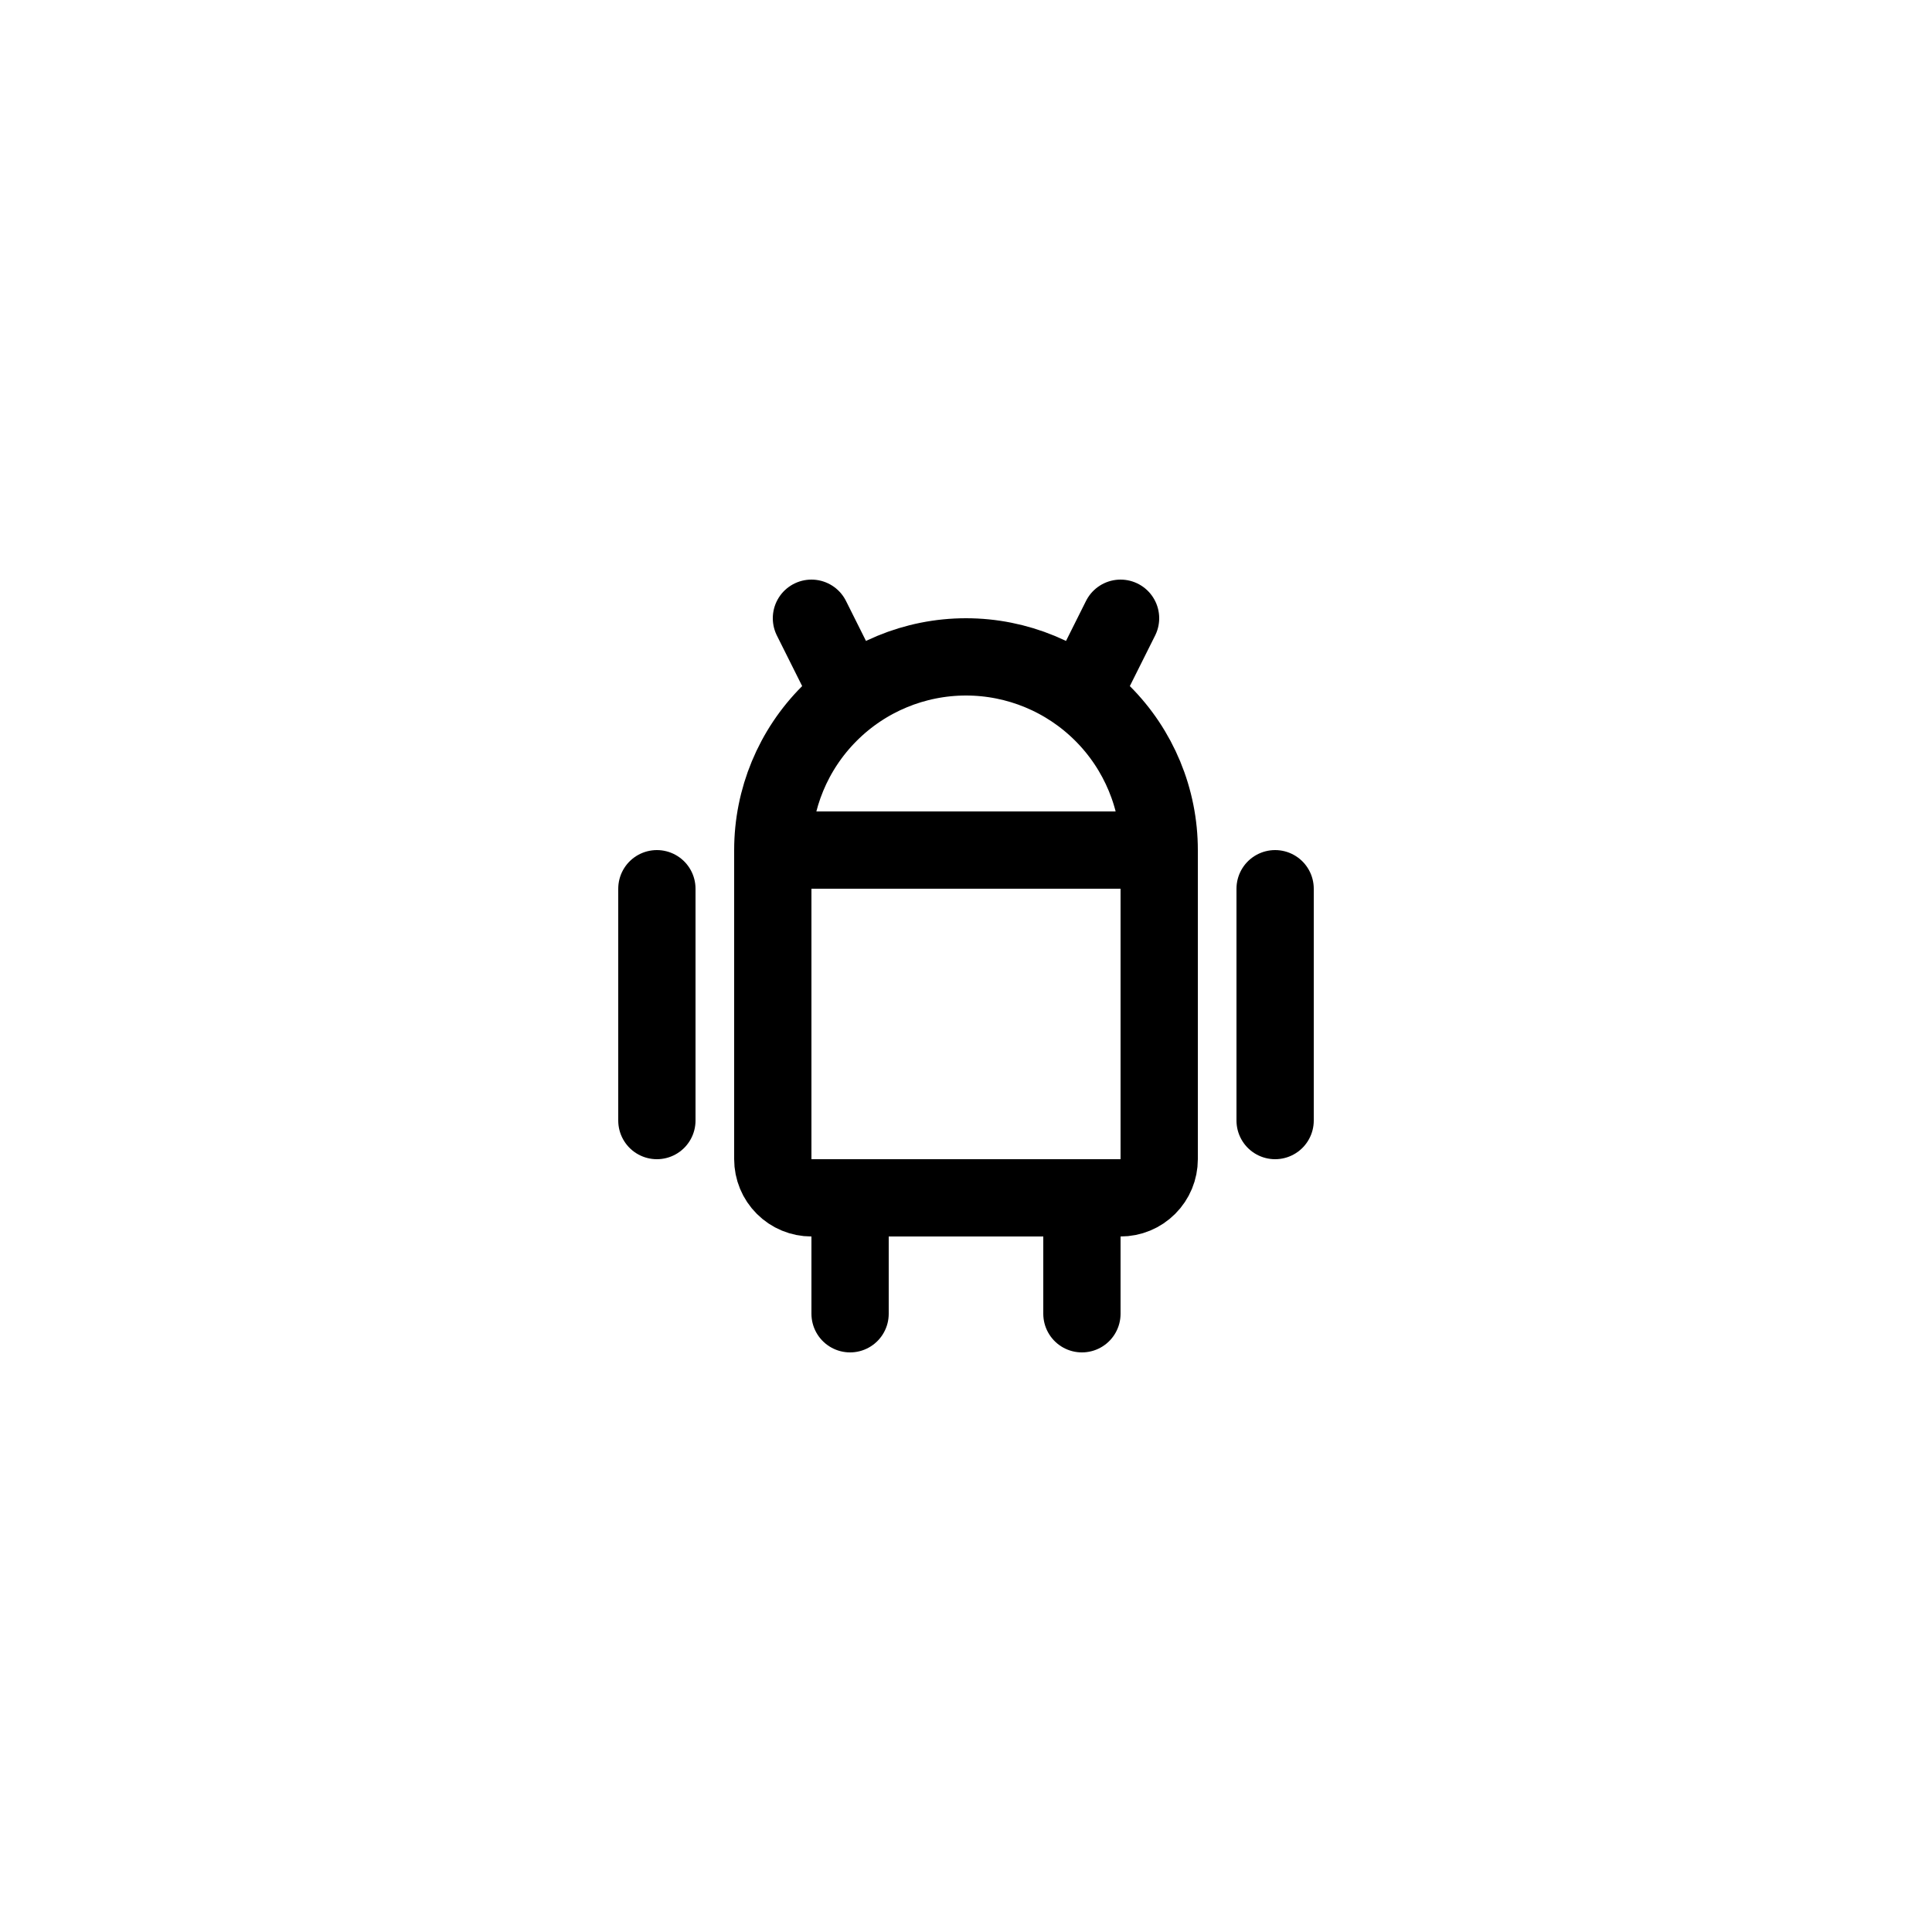 <svg width="50" height="50" viewBox="0 0 50 50" fill="none" xmlns="http://www.w3.org/2000/svg">
<path d="M17 23V29M33 23V29M20 22H30M20 22V30C20 30.265 20.105 30.52 20.293 30.707C20.48 30.895 20.735 31 21 31H29C29.265 31 29.52 30.895 29.707 30.707C29.895 30.52 30 30.265 30 30V22M20 22C20 20.674 20.527 19.402 21.465 18.465C22.402 17.527 23.674 17 25 17C26.326 17 27.598 17.527 28.535 18.465C29.473 19.402 30 20.674 30 22M21 16L22 18M29 16L28 18M22 31V34M28 31V34" stroke="black" stroke-width="2" stroke-linecap="round" stroke-linejoin="round"/>
</svg>
